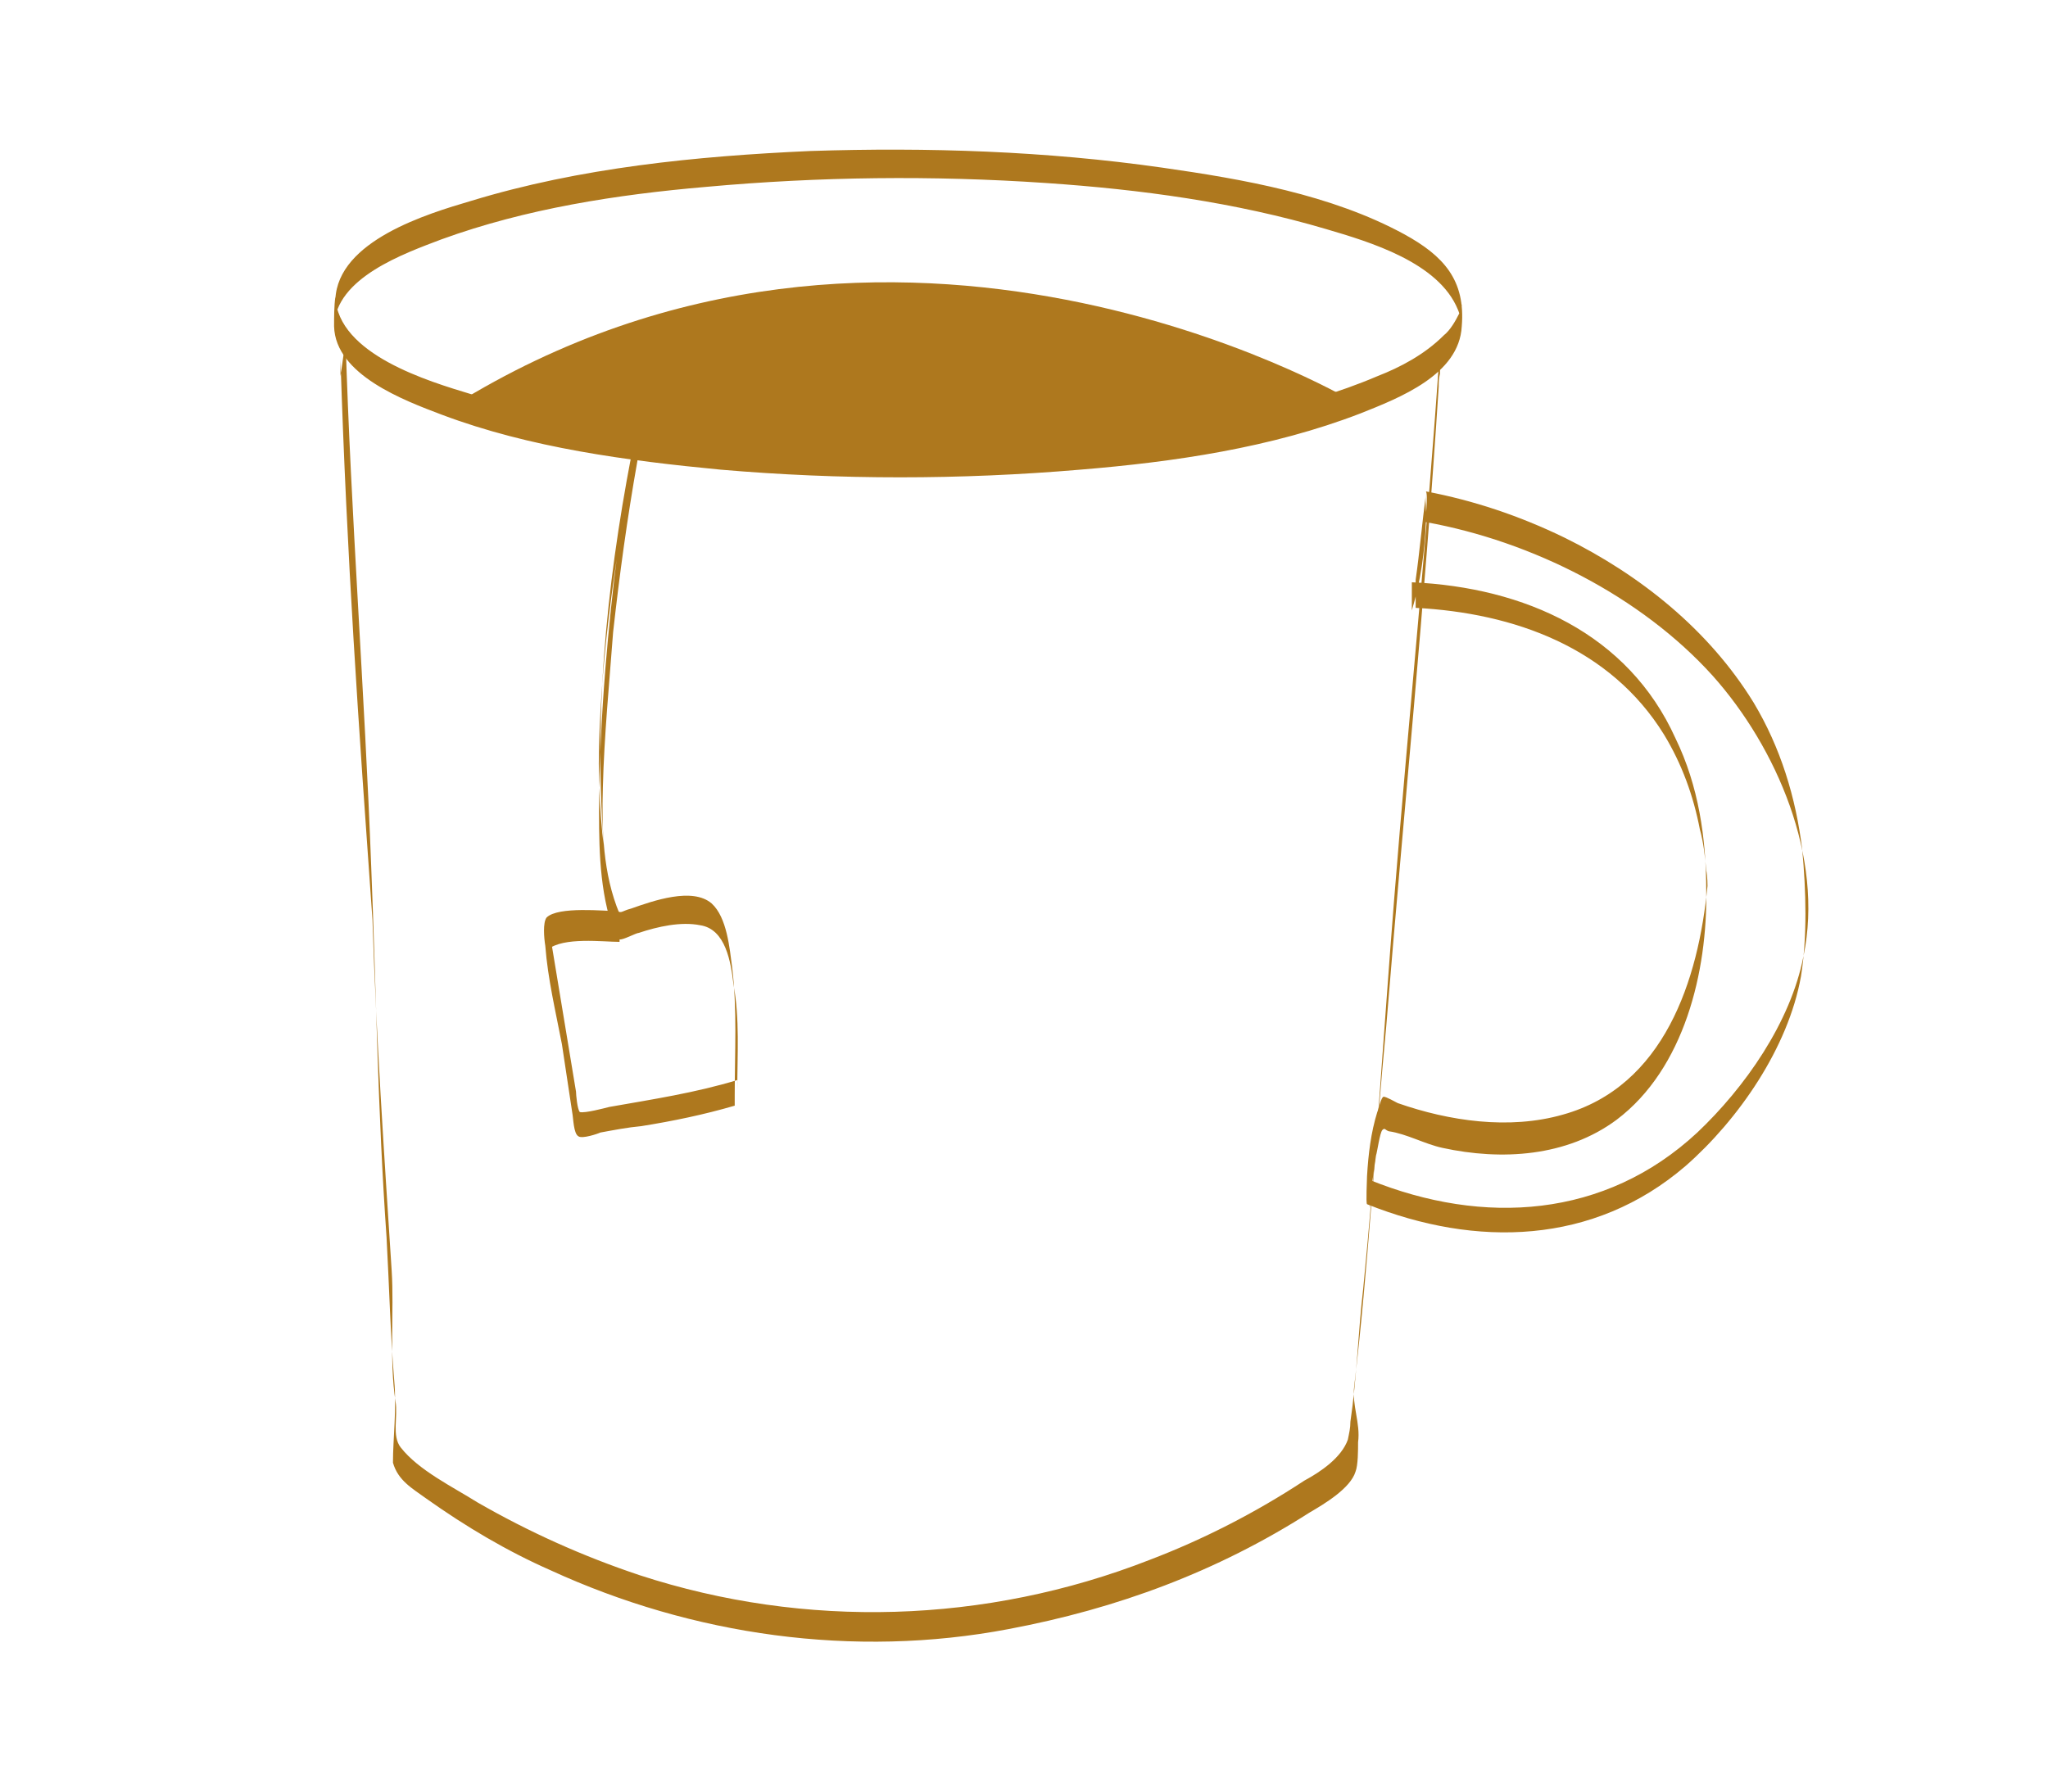 <?xml version="1.0" encoding="UTF-8"?><svg xmlns="http://www.w3.org/2000/svg" xml:space="preserve" style="enable-background:new 0 0 160 140" version="1.0" viewBox="0 0 160 140"><style>.st2{fill:#ae781e}</style><g id="Calque_2"><g id="Calque_2_00000179620193014714914120000009737118358254878631_"><g id="Calque_3_00000153684428576538679370000002051686059050856336_"><path d="M105.4 31.2s-35.6-20.9-70 .5c5 1 17.2 5.2 35.3 5 9.8-.1 20.8-1.5 34.7-5.5z" class="st2"/><path d="M26.1 25.5c.1 3.8 5.5 5.8 8.4 6.9C41.4 35 49 36 56.3 36.7c9.3.8 18.7.8 28.1 0 7.3-.6 14.9-1.7 21.9-4.4 3-1.2 7.7-3 7.9-6.8.3-3.6-1.4-5.5-4.5-7.2-5.7-3.1-12.6-4.3-18.9-5.2-9.1-1.3-18.3-1.6-27.5-1.3-8.9.4-18 1.3-26.5 3.9-3.4 1-10.4 3.1-10.6 7.7l-.1 2.1c.1-3.8 5.5-5.7 8.4-6.8 6.6-2.4 13.7-3.5 20.7-4.1 8.8-.8 17.7-.9 26.5-.3 7.4.5 14.8 1.5 21.9 3.6 3.4 1 8.8 2.6 10.3 6.3.2.4.3 1.5.3.2s0-.2-.2.1c-.3.6-.7 1.3-1.2 1.7-1.5 1.5-3.4 2.5-5.2 3.2-6.1 2.6-12.9 3.7-19.5 4.5-8.8 1-17.8 1.3-26.7.7-8.2-.5-16.7-1.4-24.6-3.8-3.3-1-10.4-3.1-10.6-7.6-.1.7-.1 1.6-.1 2.3z" class="st2"/><path d="M27 26.6c.4 13.4 1.5 27.7 2 41.1.4 9.9.5 19 1.2 29 .2 3.6.3 7.6.6 11.2.2 2.2-.1 4.5-.1 6.4.4 1.4 1.5 2 2.6 2.8 3.1 2.2 6.3 4.1 9.7 5.6 11.1 5.1 23.7 6.9 35.8 4.6 8.5-1.6 16.3-4.5 23.5-9.1 1.2-.7 3.2-1.9 3.6-3.2.2-.5.2-1.7.2-2.3.2-1.5-.5-2.9-.3-4.4 1.1-9.3 1.6-18.7 2.5-28.1 1.4-17.2 3-32.8 4.1-50 0-.4 0-.6.1-1v-2.1c-1 14.9-2.4 28.4-3.6 43.4-.8 10.1-1.4 20.1-2.4 30.2-.4 3.4-.5 7-1 10.4 0 .5-.1.9-.2 1.4-.5 1.4-2.1 2.5-3.4 3.2-3.8 2.5-7.9 4.6-12.1 6.2-12.8 5-26.9 5.4-39.8 1.2-4.5-1.5-8.7-3.4-12.7-5.7-1.9-1.2-4.6-2.5-6-4.3-.7-.9-.2-2.4-.4-3.6-.5-3.1-.1-7.1-.3-10.2-.6-9.3-1.2-18.1-1.5-27.4-1.1-15.5-2-28.2-2.5-43.8v-.8 2.1l.4-2.8z" class="st2"/><path d="M111.4 40.8c8.3 1.5 16.8 5.8 22.4 12 5 5.6 8.7 14.2 7.1 21.9-1 5.2-4.6 10.3-8.3 13.8-7.2 6.7-16.7 7.3-25.6 3.7v2.2c.1-1.4.3-2.7.5-4.1.1-.3.3-1.8.5-2s.2 0 .5.1c1.4.2 2.8 1 4.2 1.3 4.6 1 9.7.7 13.6-2.2 5.3-4 7.1-11.6 7-17.9 0-4.1-.6-8.2-2.4-11.9-3.7-8.2-11.8-11.8-20.6-12.2v2.2c.7-2.3 1-4.6 1.1-6.9.1-.7-.1-1.5 0-2.2-.3 2.3-.5 4.6-.8 6.7v2.2c7.7.4 15.2 3.1 19.4 9.9 1.4 2.3 2.3 4.8 2.8 7.4.3 1.1.4 2.1.5 3.2.1.5.1 1.1.1 1.6v.7-1.1c-.7 7.4-3.4 15.7-11.3 17.9-4.2 1.2-8.9.5-12.9-.9-.2-.1-.9-.5-1.1-.5s-.4 1-.5 1.2c-.5 1.6-.7 3.3-.8 5 0 .3-.1 2.1 0 2.2 8.5 3.4 17.7 3.2 24.9-3 4.1-3.6 8-9.2 9-14.8.5-3.1.4-6.7.1-9.9-.5-4.1-1.7-8-3.8-11.5-3.5-5.7-8.9-10-14.8-12.9-3.5-1.7-7.1-2.9-10.8-3.6.2.3-.1 2.4 0 2.4zm-61.7-7.1c-1.1 6.1-1.9 12.3-2.4 18.5-.3 3.7-.5 7.6-.5 11.3 0 3.3.1 6.8 1.4 9.9v-2.2c-.9 0-4.6-.4-5.5.5-.3.4-.2 1.6-.1 2.2.2 2.6.8 5.1 1.3 7.7l.8 5.3c.1.5.1 1.7.5 1.9.3.2 1.5-.2 1.7-.3 1.1-.2 2.1-.4 3.2-.5 2.5-.4 4.9-.9 7.3-1.6v-.8c0-3.4.2-6.7-.2-10-.2-1.5-.4-3.9-1.6-5-1.5-1.3-4.6-.2-6.3.4-.8.2-.8.5-1.2 0-.3-.4-.4-1.5-.5-1.8-.6-3.6-.9-7.3-.8-10.9.2-7.5 1.3-14.9 2.7-22.3.2-.9-.1-1.6.2-2.3C47.6 44 46.4 54.6 47.1 65c.1 2.6.5 5 1 7.5 0 .1.1.8.3.9s1.3-.5 1.5-.5c1.5-.5 3.3-.9 4.8-.6 2 .3 2.4 2.9 2.6 4.6.5 2.7.3 5.5.3 8.3v-.8c-3.3 1-6.6 1.5-10 2.1-.4.1-1.9.5-2.3.4-.2-.2-.3-1.4-.3-1.6L42.8 72v2.2c1.2-1 4.3-.6 5.6-.6 0 0 .1-2 0-2.2-1.3-3.1-1.4-6.6-1.3-9.9.1-4 .5-8.1.8-12.1.5-4.5 1.1-8.9 1.9-13.4 0-.8-.3-1.6-.1-2.3z" class="st2"/></g></g></g></svg>